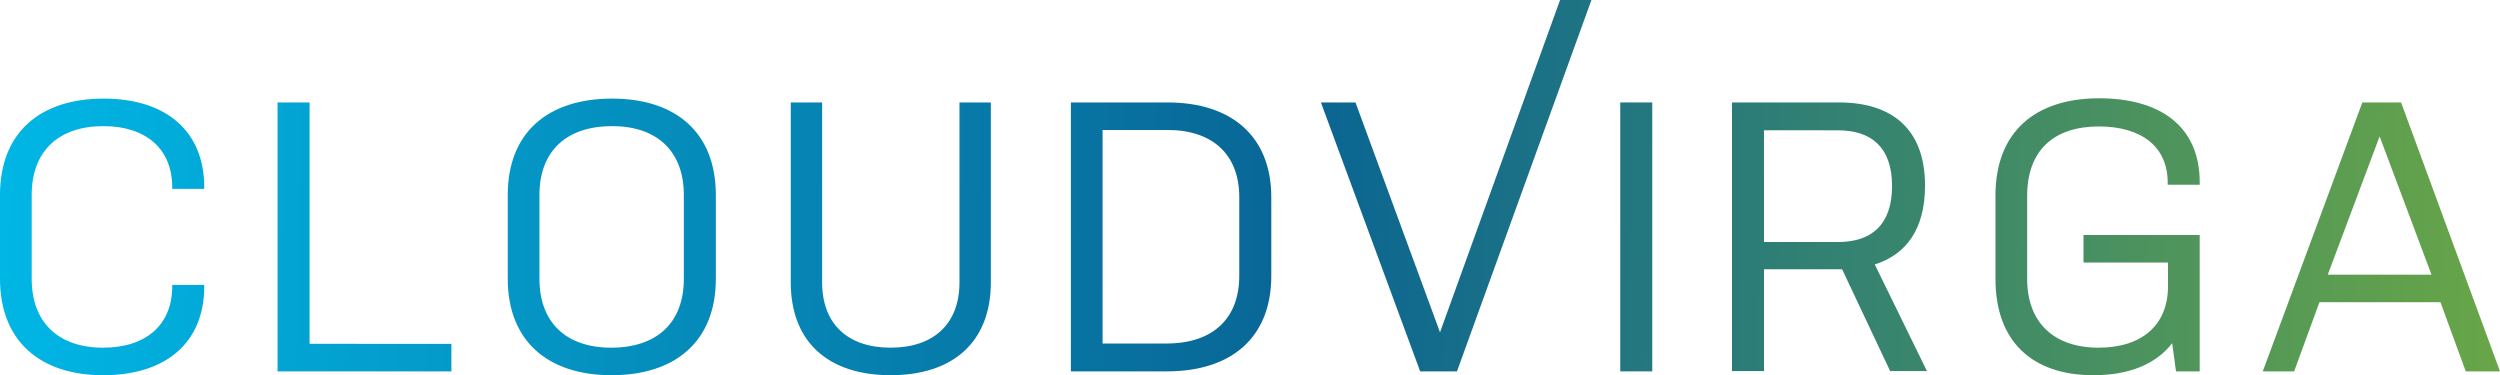 <?xml version="1.0" encoding="utf-8"?>
<!-- Generator: Adobe Illustrator 23.0.4, SVG Export Plug-In . SVG Version: 6.00 Build 0)  -->
<svg version="1.1" id="Layer_1" xmlns="http://www.w3.org/2000/svg" xmlns:xlink="http://www.w3.org/1999/xlink" x="0px" y="0px"
	 viewBox="0 0 780.9 117.2" style="enable-background:new 0 0 780.9 117.2;" xml:space="preserve">
<style type="text/css">
	.st0{fill:url(#SVGID_1_);}
	.st1{fill:url(#SVGID_2_);}
	.st2{fill:url(#SVGID_3_);}
	.st3{fill:url(#SVGID_4_);}
	.st4{fill:url(#SVGID_5_);}
	.st5{fill:url(#SVGID_6_);}
	.st6{fill:url(#SVGID_7_);}
	.st7{fill:url(#SVGID_8_);}
	.st8{fill:url(#SVGID_9_);}
	.st9{fill:url(#SVGID_10_);}
</style>
<title>CLOUDVIRGA_2019</title>
<linearGradient id="SVGID_1_" gradientUnits="userSpaceOnUse" x1="6.26" y1="37.227" x2="805.91" y2="22.287" gradientTransform="matrix(1 0 0 -1 -5.87 110.63)">
	<stop  offset="0" style="stop-color:#00B6E5"/>
	<stop  offset="0.51" style="stop-color:#096594"/>
	<stop  offset="1" style="stop-color:#6DA943"/>
</linearGradient>
<path class="st0" d="M63.8,89v0.4c0,17.8-12.1,27.8-31.6,27.8C12.4,117.2,0,106.4,0,87.1V60.9c0-19.4,12.4-30.1,32.4-30.1
	c19.3,0,31.4,10,31.4,27.7V59h-10v-0.5c0-12-8.2-19.1-21.5-19.1c-14,0-22.4,7.8-22.4,21.5v26.2c0,13.7,8.4,21.5,22.3,21.5
	c13.4,0,21.6-7.1,21.6-19.2V89L63.8,89z"/>
<linearGradient id="SVGID_2_" gradientUnits="userSpaceOnUse" x1="6.28" y1="38.341" x2="805.93" y2="23.401" gradientTransform="matrix(1 0 0 -1 -5.87 110.63)">
	<stop  offset="0" style="stop-color:#00B6E5"/>
	<stop  offset="0.51" style="stop-color:#096594"/>
	<stop  offset="1" style="stop-color:#6DA943"/>
</linearGradient>
<path class="st1" d="M86.7,32h10v75.4H141v8.6H86.7V32z"/>
<linearGradient id="SVGID_3_" gradientUnits="userSpaceOnUse" x1="6.31" y1="40.189" x2="805.97" y2="25.259" gradientTransform="matrix(1 0 0 -1 -5.87 110.63)">
	<stop  offset="0" style="stop-color:#00B6E5"/>
	<stop  offset="0.51" style="stop-color:#096594"/>
	<stop  offset="1" style="stop-color:#6DA943"/>
</linearGradient>
<path class="st2" d="M223.6,87.1c0,19.3-12.4,30.1-32.6,30.1c-20,0-32.4-10.8-32.4-30.1V60.9c0-19.4,12.4-30.1,32.6-30.1
	c20,0,32.4,10.7,32.4,30.1L223.6,87.1z M213.6,60.9c0-13.7-8.4-21.5-22.4-21.5c-14.3,0-22.7,7.8-22.7,21.5v26.2
	c0,13.7,8.4,21.5,22.4,21.5c14.3,0,22.7-7.8,22.7-21.5L213.6,60.9z"/>
<linearGradient id="SVGID_4_" gradientUnits="userSpaceOnUse" x1="6.34" y1="41.527" x2="805.99" y2="26.587" gradientTransform="matrix(1 0 0 -1 -5.87 110.63)">
	<stop  offset="0" style="stop-color:#00B6E5"/>
	<stop  offset="0.51" style="stop-color:#096594"/>
	<stop  offset="1" style="stop-color:#6DA943"/>
</linearGradient>
<path class="st3" d="M309.5,32v56.2c0,18.7-11.9,29-31.3,29s-31.2-10.3-31.2-29V32h9.8v56.2c0,13,8,20.4,21.4,20.4
	s21.5-7.4,21.5-20.4V32H309.5z"/>
<linearGradient id="SVGID_5_" gradientUnits="userSpaceOnUse" x1="6.37" y1="43.167" x2="806.02" y2="28.227" gradientTransform="matrix(1 0 0 -1 -5.87 110.63)">
	<stop  offset="0" style="stop-color:#00B6E5"/>
	<stop  offset="0.51" style="stop-color:#096594"/>
	<stop  offset="1" style="stop-color:#6DA943"/>
</linearGradient>
<path class="st4" d="M397.1,86.2c0,19.2-12.4,29.8-32.6,29.8h-30V32h30.2c20,0,32.4,10.6,32.4,29.6L397.1,86.2z M387.1,61.6
	c0-13.4-8.4-21-22.4-21h-20.3v66.7h20c14.3,0,22.7-7.7,22.7-21.1L387.1,61.6z"/>
<linearGradient id="SVGID_6_" gradientUnits="userSpaceOnUse" x1="6.71" y1="61.397" x2="806.36" y2="46.467" gradientTransform="matrix(1 0 0 -1 -5.87 110.63)">
	<stop  offset="0" style="stop-color:#00B6E5"/>
	<stop  offset="0.51" style="stop-color:#096594"/>
	<stop  offset="1" style="stop-color:#6DA943"/>
</linearGradient>
<path class="st5" d="M412.6,32h10.8l26.4,71.8L487.3,0h9.8l-42,116h-11.5L412.6,32z"/>
<linearGradient id="SVGID_7_" gradientUnits="userSpaceOnUse" x1="6.42" y1="46.169" x2="806.08" y2="31.229" gradientTransform="matrix(1 0 0 -1 -5.87 110.63)">
	<stop  offset="0" style="stop-color:#00B6E5"/>
	<stop  offset="0.51" style="stop-color:#096594"/>
	<stop  offset="1" style="stop-color:#6DA943"/>
</linearGradient>
<path class="st6" d="M506.1,32h10v84h-10V32z"/>
<linearGradient id="SVGID_8_" gradientUnits="userSpaceOnUse" x1="6.44" y1="47.061" x2="806.1" y2="32.131" gradientTransform="matrix(1 0 0 -1 -5.87 110.63)">
	<stop  offset="0" style="stop-color:#00B6E5"/>
	<stop  offset="0.51" style="stop-color:#096594"/>
	<stop  offset="1" style="stop-color:#6DA943"/>
</linearGradient>
<path class="st7" d="M541,32h33.4c16.3,0,26.9,8,26.9,26c0,13.6-5.9,21.5-15.7,24.6l16.3,33.3h-11.5l-15-31.8H551v31.8h-10L541,32z
	 M551,75.6h23.1c10.3,0,16.9-5.2,16.9-17.5s-6.7-17.4-16.9-17.4H551L551,75.6z"/>
<linearGradient id="SVGID_9_" gradientUnits="userSpaceOnUse" x1="6.47" y1="48.826" x2="806.13" y2="33.896" gradientTransform="matrix(1 0 0 -1 -5.87 110.63)">
	<stop  offset="0" style="stop-color:#00B6E5"/>
	<stop  offset="0.51" style="stop-color:#096594"/>
	<stop  offset="1" style="stop-color:#6DA943"/>
</linearGradient>
<path class="st8" d="M677.2,89.4v-7.4h-26.4v-8.6h36.3V116h-7.4l-1.2-8.8c-5,6.5-13.4,10-24.6,10c-19.2,0-30.6-10.6-30.6-30.1v-26
	c0-19.9,12.4-30.4,32.4-30.4c19.1,0,31.4,8.8,31.4,26.2v0.8h-10V57c0-11.2-8.2-17.5-21.5-17.5c-14,0-22.4,7.4-22.4,21.7v25.9
	c0,13.7,8.4,21.5,22.3,21.5C669.1,108.6,677.2,101.5,677.2,89.4z"/>
<linearGradient id="SVGID_10_" gradientUnits="userSpaceOnUse" x1="6.5" y1="50.235" x2="806.16" y2="35.295" gradientTransform="matrix(1 0 0 -1 -5.87 110.63)">
	<stop  offset="0" style="stop-color:#00B6E5"/>
	<stop  offset="0.51" style="stop-color:#096594"/>
	<stop  offset="1" style="stop-color:#6DA943"/>
</linearGradient>
<path class="st9" d="M780.9,116h-10.7l-7.9-21.6h-37.8l-7.9,21.6h-9.8l31.1-84h12.1L780.9,116z M727.1,85.8h32.4l-16.2-43.2
	L727.1,85.8z"/>
</svg>
